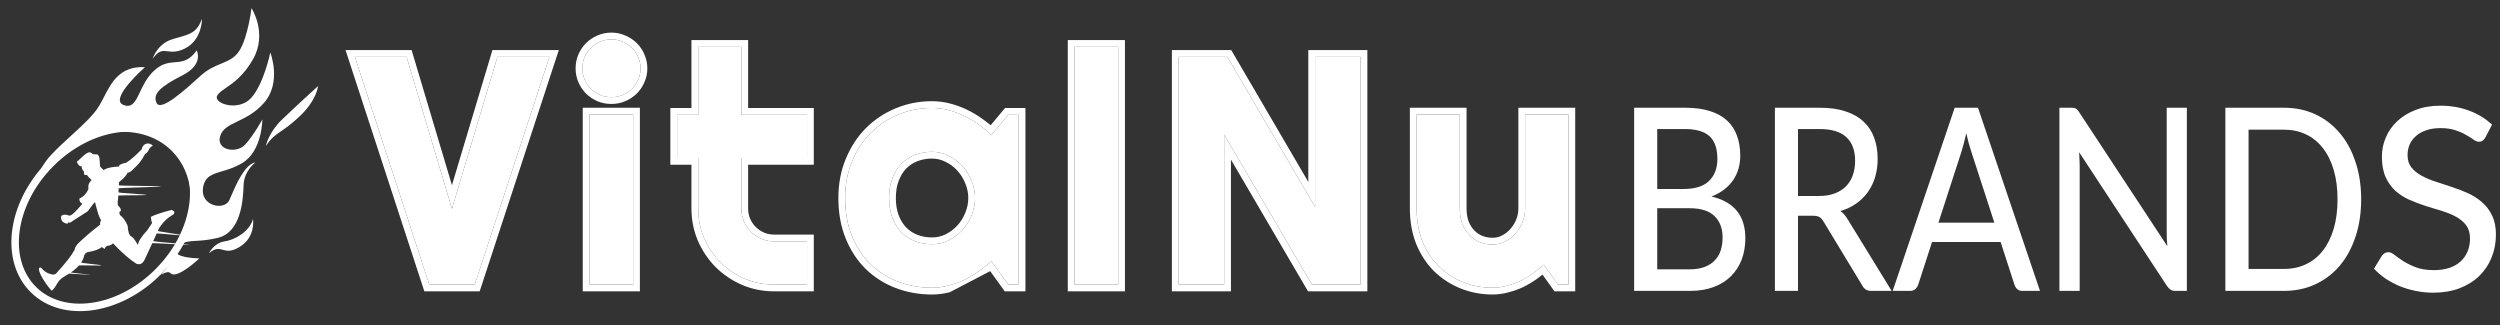 <svg width="246" height="32" viewBox="0 0 246 32" fill="none" xmlns="http://www.w3.org/2000/svg">
<rect x="0" y="0" width="246" height="32" fill="#333333" stroke="none"/>
<g clip-path="url(#clip0_1365_1471)">
<path d="M151.899 26.047C151.556 26.359 151.186 26.656 150.791 26.938C150.406 27.208 150 27.448 149.574 27.656C149.147 27.854 148.705 28.01 148.247 28.125C147.799 28.25 147.342 28.312 146.873 28.312C145.843 28.312 144.876 28.13 143.97 27.766C143.065 27.401 142.269 26.885 141.583 26.219C140.906 25.542 140.37 24.724 139.975 23.766C139.59 22.797 139.397 21.713 139.397 20.516V11.266H143.643V20.516C143.643 21.078 143.726 21.583 143.892 22.031C144.069 22.469 144.303 22.838 144.595 23.141C144.886 23.443 145.224 23.672 145.609 23.828C146.005 23.984 146.426 24.062 146.873 24.062C147.31 24.062 147.721 23.963 148.106 23.766C148.502 23.557 148.845 23.287 149.137 22.953C149.428 22.62 149.657 22.245 149.823 21.828C149.99 21.401 150.073 20.963 150.073 20.516V11.266H154.334V28H153.304L151.899 26.047Z" fill="white"/>
<path d="M133.882 28H129.091L120.46 13.25V28H115.98V5.594H120.772L129.403 20.359V5.594H133.882V28Z" fill="white"/>
<path d="M110.028 28H105.736V4.609H110.028V28Z" fill="white"/>
<path d="M100.237 28H99.207L97.552 25.703C97.147 26.068 96.715 26.412 96.257 26.734C95.81 27.047 95.336 27.323 94.837 27.562C94.337 27.792 93.822 27.974 93.292 28.109C92.771 28.245 92.241 28.312 91.7 28.312C90.524 28.312 89.416 28.115 88.375 27.719C87.345 27.323 86.44 26.75 85.66 26C84.89 25.24 84.281 24.312 83.834 23.219C83.386 22.125 83.162 20.88 83.162 19.484C83.162 18.182 83.386 16.99 83.834 15.906C84.281 14.812 84.89 13.875 85.66 13.094C86.44 12.312 87.345 11.708 88.375 11.281C89.416 10.844 90.524 10.625 91.7 10.625C92.241 10.625 92.777 10.693 93.307 10.828C93.838 10.963 94.353 11.151 94.852 11.391C95.352 11.63 95.825 11.912 96.273 12.234C96.731 12.557 97.157 12.906 97.552 13.281L99.207 11.297H100.237V28ZM95.945 19.484C95.945 18.901 95.83 18.338 95.602 17.797C95.383 17.245 95.081 16.76 94.696 16.344C94.311 15.917 93.859 15.578 93.338 15.328C92.829 15.068 92.282 14.938 91.7 14.938C91.117 14.938 90.566 15.037 90.045 15.234C89.535 15.432 89.088 15.724 88.703 16.109C88.328 16.495 88.032 16.974 87.813 17.547C87.595 18.109 87.486 18.755 87.486 19.484C87.486 20.213 87.595 20.865 87.813 21.438C88.032 22 88.328 22.474 88.703 22.859C89.088 23.245 89.535 23.537 90.045 23.734C90.566 23.932 91.117 24.031 91.7 24.031C92.282 24.031 92.829 23.906 93.338 23.656C93.859 23.396 94.311 23.057 94.696 22.641C95.081 22.213 95.383 21.729 95.602 21.188C95.83 20.635 95.945 20.068 95.945 19.484Z" fill="white"/>
<path d="M76.18 28C75.15 28 74.182 27.807 73.277 27.422C72.372 27.026 71.576 26.49 70.889 25.812C70.213 25.125 69.677 24.328 69.281 23.422C68.897 22.516 68.704 21.547 68.704 20.516V15.547H66.628V11.297H68.704V4.609H72.949V11.297H79.411V15.547H72.949V20.516C72.949 20.963 73.032 21.385 73.199 21.781C73.365 22.167 73.594 22.505 73.886 22.797C74.177 23.088 74.52 23.323 74.916 23.5C75.311 23.667 75.733 23.75 76.18 23.75H79.411V28H76.18Z" fill="white"/>
<path d="M63.033 6.719C63.033 7.115 62.955 7.484 62.799 7.828C62.653 8.172 62.45 8.474 62.19 8.734C61.93 8.984 61.623 9.188 61.27 9.344C60.926 9.49 60.557 9.562 60.161 9.562C59.766 9.562 59.391 9.49 59.038 9.344C58.694 9.188 58.392 8.984 58.132 8.734C57.883 8.474 57.68 8.172 57.524 7.828C57.378 7.484 57.305 7.115 57.305 6.719C57.305 6.333 57.378 5.969 57.524 5.625C57.68 5.271 57.883 4.969 58.132 4.719C58.392 4.458 58.694 4.255 59.038 4.109C59.391 3.953 59.766 3.875 60.161 3.875C60.557 3.875 60.926 3.953 61.27 4.109C61.623 4.255 61.93 4.458 62.19 4.719C62.45 4.969 62.653 5.271 62.799 5.625C62.955 5.969 63.033 6.333 63.033 6.719ZM62.3 28H58.008V11.266H62.3V28Z" fill="white"/>
<path d="M54.069 5.594L46.718 28H42.238L34.918 5.594H40.006L44.47 20.547L48.949 5.594H54.069Z" fill="white"/>
<path fill-rule="evenodd" clip-rule="evenodd" d="M151.391 26.482C151.566 26.34 151.736 26.195 151.899 26.047L153.304 28H154.334V11.265H150.073V20.515C150.073 20.963 149.99 21.401 149.823 21.828C149.657 22.245 149.428 22.62 149.136 22.953C148.845 23.286 148.502 23.557 148.106 23.765C147.721 23.963 147.31 24.062 146.873 24.062C146.426 24.062 146.005 23.984 145.609 23.828C145.224 23.672 144.886 23.443 144.595 23.14C144.303 22.838 144.069 22.469 143.892 22.031C143.726 21.583 143.643 21.078 143.643 20.515V11.265H139.397V20.515C139.397 21.713 139.59 22.797 139.975 23.765C140.37 24.724 140.906 25.542 141.582 26.219C142.269 26.885 143.065 27.401 143.97 27.765C144.876 28.13 145.843 28.312 146.873 28.312C147.342 28.312 147.799 28.25 148.247 28.125C148.705 28.01 149.147 27.854 149.573 27.656C150 27.448 150.406 27.208 150.791 26.937C150.998 26.79 151.198 26.638 151.391 26.482ZM151.781 27.024L152.963 28.667H155V10.599H149.407V20.515C149.407 20.878 149.34 21.232 149.204 21.583C149.065 21.93 148.876 22.239 148.635 22.514C148.399 22.784 148.122 23.004 147.799 23.174C147.51 23.322 147.205 23.396 146.873 23.396C146.506 23.396 146.169 23.332 145.856 23.209C145.56 23.088 145.3 22.912 145.074 22.677C144.85 22.446 144.662 22.154 144.513 21.79C144.381 21.43 144.309 21.009 144.309 20.515V10.599H138.731V20.515C138.731 21.785 138.936 22.954 139.356 24.012L139.359 24.02C139.785 25.053 140.368 25.946 141.112 26.69L141.115 26.694L141.119 26.697C141.869 27.425 142.738 27.988 143.722 28.384C144.71 28.782 145.763 28.979 146.873 28.979C147.399 28.979 147.914 28.909 148.417 28.77C148.912 28.645 149.391 28.475 149.853 28.261L149.859 28.258L149.865 28.255C150.323 28.032 150.76 27.774 151.174 27.483L151.177 27.481C151.385 27.333 151.586 27.181 151.781 27.024Z" fill="white"/>
<path fill-rule="evenodd" clip-rule="evenodd" d="M129.09 28H133.882V5.594H129.403V20.359L120.772 5.594H115.98V28H120.459V13.25L129.09 28ZM121.125 15.707L128.709 28.667H134.548V4.927H128.737V17.9L121.154 4.927H115.314V28.667H121.125V15.707Z" fill="white"/>
<path fill-rule="evenodd" clip-rule="evenodd" d="M110.028 28V4.609H105.736V28H110.028ZM110.694 28.667H105.07V3.943H110.694V28.667Z" fill="white"/>
<path fill-rule="evenodd" clip-rule="evenodd" d="M99.207 28H100.237V11.297H99.207L97.552 13.281C97.392 13.129 97.226 12.981 97.055 12.837C96.805 12.627 96.544 12.426 96.273 12.234C95.825 11.911 95.352 11.63 94.852 11.39C94.353 11.151 93.838 10.963 93.307 10.828C92.776 10.693 92.241 10.625 91.7 10.625C90.524 10.625 89.416 10.844 88.375 11.281C87.345 11.708 86.44 12.312 85.659 13.094C84.889 13.875 84.281 14.812 83.833 15.906C83.386 16.989 83.162 18.182 83.162 19.484C83.162 20.88 83.386 22.125 83.833 23.219C84.281 24.312 84.889 25.239 85.659 26C86.44 26.75 87.345 27.323 88.375 27.719C89.416 28.114 90.524 28.312 91.7 28.312C92.241 28.312 92.771 28.245 93.291 28.109C93.822 27.974 94.337 27.792 94.837 27.562C95.336 27.323 95.809 27.047 96.257 26.734C96.529 26.543 96.791 26.344 97.044 26.137C97.218 25.996 97.387 25.851 97.552 25.703L99.207 28ZM97.434 26.679L98.866 28.667H100.903V10.63H98.895L97.482 12.325C97.219 12.104 96.945 11.893 96.659 11.691C96.18 11.346 95.674 11.045 95.14 10.789C94.602 10.531 94.045 10.328 93.472 10.182C92.888 10.033 92.297 9.958 91.7 9.958C90.44 9.958 89.244 10.193 88.119 10.666C87.01 11.126 86.031 11.779 85.189 12.622L85.185 12.625C84.35 13.473 83.695 14.485 83.218 15.653C82.734 16.825 82.496 18.105 82.496 19.484C82.496 20.951 82.731 22.284 83.217 23.471C83.695 24.641 84.352 25.645 85.192 26.474L85.198 26.481C86.044 27.294 87.025 27.914 88.136 28.341L88.139 28.342C89.259 28.768 90.448 28.979 91.7 28.979C92.296 28.979 92.883 28.904 93.458 28.755M95.601 17.797C95.83 18.338 95.945 18.901 95.945 19.484C95.945 20.068 95.83 20.635 95.601 21.187C95.383 21.729 95.081 22.213 94.696 22.64C94.311 23.057 93.859 23.396 93.338 23.656C92.829 23.906 92.282 24.031 91.7 24.031C91.117 24.031 90.565 23.932 90.045 23.734C89.535 23.536 89.088 23.245 88.703 22.859C88.328 22.474 88.032 22 87.813 21.437C87.595 20.864 87.486 20.213 87.486 19.484C87.486 18.755 87.595 18.109 87.813 17.547C88.032 16.974 88.328 16.495 88.703 16.109C89.088 15.724 89.535 15.432 90.045 15.234C90.565 15.036 91.117 14.937 91.7 14.937C92.282 14.937 92.829 15.068 93.338 15.328C93.859 15.578 94.311 15.917 94.696 16.344C95.081 16.76 95.383 17.245 95.601 17.797ZM90.284 15.857C90.724 15.689 91.195 15.604 91.7 15.604C92.179 15.604 92.621 15.71 93.036 15.922L93.043 15.926L93.05 15.929C93.493 16.142 93.875 16.428 94.202 16.79L94.207 16.796C94.534 17.15 94.793 17.563 94.982 18.042L94.985 18.049L94.988 18.057C95.183 18.517 95.279 18.991 95.279 19.484C95.279 19.978 95.183 20.459 94.986 20.932L94.984 20.938C94.795 21.407 94.535 21.823 94.205 22.191C93.877 22.545 93.491 22.834 93.043 23.059C92.627 23.262 92.183 23.364 91.7 23.364C91.195 23.364 90.724 23.279 90.284 23.112C89.862 22.948 89.495 22.709 89.177 22.391C88.874 22.078 88.624 21.684 88.435 21.198C88.251 20.714 88.151 20.146 88.151 19.484C88.151 18.821 88.251 18.26 88.434 17.788L88.435 17.785C88.625 17.286 88.875 16.889 89.177 16.577C89.495 16.26 89.862 16.021 90.284 15.857Z" fill="white"/>
<path fill-rule="evenodd" clip-rule="evenodd" d="M73.277 27.422C74.182 27.807 75.15 28 76.18 28H79.411V23.75H76.18C75.733 23.75 75.311 23.667 74.916 23.5C74.52 23.323 74.177 23.088 73.886 22.797C73.594 22.505 73.366 22.167 73.199 21.781C73.033 21.385 72.949 20.963 72.949 20.515V15.547H79.411V11.297H72.949V4.609H68.704V11.297H66.628V15.547H68.704V20.515C68.704 21.547 68.897 22.515 69.282 23.422C69.677 24.328 70.213 25.125 70.889 25.812C71.576 26.489 72.372 27.026 73.277 27.422ZM68.038 16.213H65.962V10.63H68.038V3.943H73.615V10.63H80.077V16.213H73.615V20.515C73.615 20.877 73.682 21.21 73.811 21.519C73.945 21.828 74.126 22.095 74.357 22.325C74.586 22.555 74.859 22.743 75.181 22.888C75.489 23.017 75.82 23.083 76.18 23.083H80.077V28.667H76.18C75.065 28.667 74.008 28.457 73.016 28.035L73.011 28.033C72.033 27.605 71.168 27.023 70.422 26.287L70.418 26.284L70.415 26.28C69.68 25.533 69.099 24.668 68.671 23.689L68.669 23.683C68.247 22.69 68.038 21.632 68.038 20.515V16.213Z" fill="white"/>
<path fill-rule="evenodd" clip-rule="evenodd" d="M57.524 7.828C57.378 7.484 57.305 7.114 57.305 6.719C57.305 6.333 57.378 5.969 57.524 5.625C57.68 5.271 57.883 4.969 58.132 4.719C58.392 4.458 58.694 4.255 59.038 4.109C59.391 3.953 59.766 3.875 60.161 3.875C60.557 3.875 60.926 3.953 61.269 4.109C61.623 4.255 61.93 4.458 62.19 4.719C62.45 4.969 62.653 5.271 62.799 5.625C62.955 5.969 63.033 6.333 63.033 6.719C63.033 7.114 62.955 7.484 62.799 7.828C62.653 8.172 62.45 8.474 62.19 8.734C61.93 8.984 61.623 9.187 61.269 9.344C60.926 9.489 60.557 9.562 60.161 9.562C59.766 9.562 59.391 9.489 59.038 9.344C58.694 9.187 58.392 8.984 58.132 8.734C57.883 8.474 57.68 8.172 57.524 7.828ZM63.409 8.096C63.23 8.514 62.981 8.886 62.661 9.206L62.656 9.211L62.651 9.215C62.331 9.523 61.958 9.768 61.538 9.954L61.534 9.956L61.529 9.957C61.099 10.14 60.641 10.229 60.161 10.229C59.682 10.229 59.221 10.14 58.784 9.96L58.773 9.956L58.762 9.951C58.353 9.765 57.988 9.52 57.671 9.215L57.661 9.206L57.652 9.196C57.348 8.879 57.103 8.513 56.917 8.104L56.914 8.096L56.911 8.088C56.728 7.657 56.639 7.199 56.639 6.719C56.639 6.247 56.729 5.793 56.911 5.365L56.912 5.36L56.914 5.356C57.1 4.933 57.348 4.561 57.661 4.247C57.982 3.927 58.354 3.676 58.773 3.497C59.212 3.304 59.677 3.208 60.161 3.208C60.643 3.208 61.103 3.303 61.534 3.497C61.959 3.674 62.335 3.922 62.656 4.242C62.982 4.557 63.233 4.932 63.41 5.36C63.603 5.789 63.699 6.244 63.699 6.719C63.699 7.202 63.604 7.664 63.409 8.096ZM62.965 28.667H57.342V10.599H62.965V28.667ZM62.3 28V11.265H58.007V28H62.3Z" fill="white"/>
<path fill-rule="evenodd" clip-rule="evenodd" d="M54.069 5.594H48.949L44.47 20.547L40.006 5.594H34.918L42.238 28H46.717L54.069 5.594ZM44.471 18.222L40.502 4.927H34L41.755 28.667H47.2L54.988 4.927H48.454L44.471 18.222Z" fill="white"/>
<g clip-path="url(#clip1_1365_1471)">
<path fill-rule="evenodd" clip-rule="evenodd" d="M18.63 20.025C18.9 17.87 18.344 15.914 16.992 14.585C15.639 13.256 13.674 12.733 11.523 13.041C9.372 13.349 7.08 14.487 5.186 16.414C3.292 18.341 2.194 20.653 1.923 22.809C1.653 24.964 2.209 26.921 3.562 28.25C4.914 29.579 6.879 30.101 9.03 29.794C11.181 29.486 13.473 28.347 15.367 26.42C17.261 24.493 18.36 22.182 18.63 20.025ZM15.893 26.937C19.887 22.873 20.61 17.108 17.508 14.059C14.406 11.011 8.654 11.834 4.661 15.898C0.667 19.961 -0.057 25.727 3.045 28.775C6.147 31.823 11.899 31 15.893 26.937Z" fill="white"/>
<path fill-rule="evenodd" clip-rule="evenodd" d="M9.868 22.09C9.821 21.982 9.852 21.831 9.961 21.638C9.829 21.596 9.626 21.017 9.353 19.901C9.319 19.869 9.08 20.165 8.634 20.79C8.634 20.79 8.049 21.166 6.877 21.919C6.717 21.859 6.647 21.887 6.666 22.002C6.579 22.034 6.425 21.983 6.204 21.848C6.04 21.713 5.978 21.517 6.018 21.258C6.199 21.093 6.469 21.081 6.828 21.223C7.045 21.216 7.47 20.824 8.103 20.046C7.905 19.968 7.806 19.8 7.807 19.54C8.216 19.359 8.517 19.039 8.708 18.582C8.644 18.246 8.748 17.959 9.019 17.72C8.837 17.56 8.682 17.395 8.553 17.224C8.406 17.238 8.315 17.22 8.28 17.17C8.28 17.17 8.268 17.058 8.245 16.832C8.11 16.749 8.039 16.59 8.032 16.358C7.832 16.38 7.675 16.232 7.56 15.913C7.998 15.601 8.694 14.637 9.081 15.128C9.16 15.227 9.499 15.142 9.627 15.227C9.841 15.44 9.797 15.809 9.848 16.387C9.848 16.387 9.967 16.506 10.204 16.745C10.435 16.545 10.93 16.425 11.69 16.386C11.723 16.215 11.966 16.09 12.418 16.011C12.846 15.742 13.356 15.3 13.948 14.684C13.984 14.424 14.151 14.215 14.381 14.143C14.611 14.07 14.864 14.146 15.039 14.34C14.869 14.423 14.748 14.532 14.676 14.669C14.584 14.905 14.448 15.068 14.27 15.159C14.004 15.707 13.618 16.203 13.11 16.645C12.93 16.852 12.738 16.975 12.535 17.014C12.504 17.185 12.227 17.492 11.706 17.936C11.703 18.036 11.699 18.136 11.695 18.236C11.692 18.29 15.859 18.294 15.856 18.348C15.854 18.392 11.683 18.486 11.681 18.53C11.675 18.663 11.647 18.796 11.66 18.931C11.665 18.985 14.428 19.128 14.424 19.182C14.421 19.235 11.652 19.198 11.641 19.25C11.614 19.373 11.624 19.504 11.615 19.632C11.559 19.888 11.566 20.09 11.634 20.238C11.946 20.551 11.98 20.761 11.733 20.867C11.733 20.867 11.755 20.961 11.797 21.149C12.112 21.391 12.367 21.748 12.563 22.219C12.594 22.771 12.699 23.116 12.88 23.253C13.02 23.264 13.25 23.549 13.571 24.11C13.606 23.762 13.914 23.276 14.495 22.651C14.495 22.651 14.651 22.416 14.965 21.946C14.901 21.796 14.861 21.593 14.845 21.337C15.211 21.145 15.892 20.917 16.889 20.654C17.177 20.764 17.232 20.916 17.052 21.11C16.497 21.411 16.03 21.861 15.651 22.461C15.651 22.461 15.61 22.55 15.529 22.728C15.512 22.764 18.05 23.123 18.029 23.167C18.011 23.208 15.434 22.931 15.413 22.979C15.329 23.175 15.216 23.426 15.075 23.733C15.059 23.768 18.705 24.063 18.689 24.099C18.676 24.127 15 23.896 14.987 23.924C14.784 24.364 14.533 24.902 14.235 25.539C14.05 25.939 13.782 26.079 13.428 25.959C12.763 25.538 11.993 24.864 11.116 23.937C11.029 24.048 10.905 24.123 10.743 24.164C10.517 24.156 10.365 24.267 10.287 24.498C10.287 24.498 10.196 24.435 10.014 24.308C9.767 24.522 9.341 24.683 8.736 24.79C8.518 24.797 8.365 24.92 8.278 25.159C8.23 25.39 8.133 25.615 7.988 25.835C7.95 25.891 10.034 26.059 9.99 26.114C9.958 26.156 7.8 26.084 7.764 26.125C7.557 26.361 7.292 26.591 6.968 26.814C6.942 26.833 8.973 27.034 8.946 27.052C8.92 27.069 6.836 26.904 6.809 26.921C6.408 27.171 5.903 27.381 5.612 27.926C5.453 28.224 5.303 28.409 5.107 28.61C4.867 28.447 3.769 26.963 3.832 26.424C3.842 26.337 3.96 26.311 4.044 26.344C4.374 26.743 4.727 26.936 5.185 27.02C5.379 27.024 5.525 26.95 5.621 26.8C6.475 25.869 7.048 25.128 7.34 24.579C7.362 24.376 7.484 24.163 7.705 23.941C8.22 23.427 8.941 22.81 9.868 22.09Z" fill="white"/>
<path fill-rule="evenodd" clip-rule="evenodd" d="M4 16.674C4.008 16.666 4.015 16.658 4.023 16.651C8.017 12.587 13.769 11.764 16.87 14.812C19.127 17.03 19.359 20.687 17.779 24.08C18.197 23.764 18.625 23.739 19.267 23.702C19.796 23.672 20.47 23.633 21.402 23.415C23.75 22.867 23.921 19.64 23.969 18.209C24.018 16.778 25.138 15.978 25.138 15.978C24.102 16.147 23.253 18.112 22.742 19.293C22.679 19.439 22.621 19.573 22.569 19.69C22.092 20.755 19.706 20.288 19.975 18.494C20.144 17.364 20.842 17.156 21.831 16.861C22.413 16.688 23.095 16.485 23.831 16.046C25.817 14.861 25.816 11.753 25.816 11.753C25.816 11.753 25.02 13.219 24.155 14.196C23.289 15.174 21.206 14.783 21.675 13.363C21.911 12.648 22.554 12.339 23.36 11.951C24.154 11.569 25.106 11.112 25.982 10.116C27.747 8.108 26.599 5.163 26.599 5.163C26.599 5.163 25.968 8.243 24.722 9.631C23.476 11.018 20.975 10.189 21.368 9.42C21.51 9.143 21.82 8.932 22.226 8.654C22.944 8.164 23.965 7.466 24.896 5.833C26.353 3.277 24.749 0.8 24.749 0.8C24.749 0.8 24.402 3.673 23.546 5.005C23.089 5.715 22.473 5.97 21.767 6.261C21.148 6.516 20.461 6.8 19.751 7.444L19.722 7.471C18.201 8.852 15.821 11.012 15.406 10.128C14.987 9.238 15.803 8.505 17.949 7.416C20.095 6.327 19.358 4.961 19.358 4.961C18.61 6.008 17.944 6.063 17.23 6.122C16.612 6.173 15.958 6.227 15.184 6.932C14.479 7.575 14.093 8.384 13.77 9.061C13.33 9.984 13.007 10.66 12.152 10.33C10.671 9.759 14.261 6.613 14.261 6.613C11.81 6.47 10.966 8.111 10.228 9.548C10.077 9.841 9.931 10.125 9.777 10.384C9.211 11.333 8.141 12.309 7.021 13.33C6.335 13.956 5.63 14.598 5.01 15.263C4.62 15.681 4.284 16.171 4 16.674ZM17.361 24.895C16.948 25.632 16.448 26.349 15.863 27.029C16.265 26.791 16.602 26.694 16.769 26.875C17.387 27.547 19.616 25.426 19.616 25.426C19.616 25.426 17.725 25.4 17.361 24.895ZM22.088 23.754C21.048 23.902 20.559 24.92 20.559 24.92C21.206 24.379 21.541 24.473 21.921 24.579C22.3 24.685 22.723 24.803 23.545 24.315C25.191 23.337 24.895 21.559 24.895 21.559C24.549 22.788 23.129 23.605 22.088 23.754ZM27.715 11.8C26.407 13.064 26.157 14.379 26.157 14.379C26.651 13.607 27.055 13.328 27.648 12.917C28.088 12.612 28.632 12.235 29.395 11.532C31.187 9.88 31.295 8.468 31.295 8.468C31.295 8.468 29.024 10.537 27.715 11.8ZM17.027 3.837C15.451 4.294 15.02 5.782 15.02 5.782C15.626 4.937 16.002 4.984 16.512 5.047C16.922 5.098 17.417 5.159 18.185 4.778C19.91 3.921 19.875 1.86 19.875 1.86C19.373 3.182 18.751 3.355 17.495 3.705C17.348 3.746 17.192 3.789 17.027 3.837Z" fill="white"/>
</g>
<path d="M244.554 13.533C244.469 13.675 244.38 13.78 244.287 13.847C244.193 13.914 244.074 13.947 243.93 13.947C243.777 13.947 243.602 13.88 243.407 13.746C243.211 13.604 242.965 13.45 242.667 13.283C242.378 13.107 242.029 12.953 241.621 12.819C241.213 12.677 240.724 12.606 240.155 12.606C239.619 12.606 239.147 12.677 238.739 12.819C238.34 12.953 238.004 13.141 237.732 13.383C237.46 13.617 237.252 13.897 237.107 14.223C236.971 14.54 236.903 14.887 236.903 15.263C236.903 15.748 237.026 16.149 237.273 16.466C237.528 16.784 237.859 17.055 238.267 17.281C238.676 17.507 239.139 17.703 239.657 17.87C240.176 18.037 240.707 18.213 241.252 18.397C241.796 18.572 242.327 18.777 242.846 19.011C243.364 19.245 243.828 19.541 244.236 19.901C244.644 20.252 244.971 20.686 245.218 21.204C245.473 21.714 245.6 22.341 245.6 23.084C245.6 23.878 245.46 24.622 245.179 25.315C244.907 26.009 244.508 26.615 243.981 27.133C243.453 27.651 242.803 28.06 242.029 28.361C241.264 28.654 240.393 28.8 239.415 28.8C238.829 28.8 238.259 28.741 237.706 28.624C237.154 28.516 236.631 28.361 236.138 28.161C235.645 27.952 235.181 27.705 234.748 27.421C234.323 27.129 233.94 26.803 233.6 26.444L234.378 25.165C234.455 25.065 234.544 24.981 234.646 24.914C234.756 24.848 234.88 24.814 235.016 24.814C235.194 24.814 235.398 24.906 235.628 25.09C235.866 25.274 236.155 25.478 236.495 25.704C236.843 25.921 237.256 26.122 237.732 26.306C238.216 26.489 238.803 26.581 239.492 26.581C240.053 26.581 240.554 26.51 240.996 26.368C241.439 26.218 241.808 26.009 242.106 25.742C242.412 25.466 242.646 25.136 242.807 24.751C242.969 24.367 243.05 23.941 243.05 23.473C243.05 22.947 242.926 22.516 242.68 22.182C242.433 21.848 242.106 21.568 241.698 21.342C241.29 21.116 240.826 20.924 240.308 20.766C239.789 20.607 239.258 20.444 238.714 20.277C238.17 20.101 237.638 19.901 237.12 19.675C236.601 19.45 236.138 19.157 235.73 18.798C235.322 18.43 234.994 17.975 234.748 17.431C234.501 16.88 234.378 16.203 234.378 15.401C234.378 14.758 234.506 14.135 234.761 13.533C235.016 12.932 235.385 12.401 235.87 11.942C236.363 11.474 236.967 11.102 237.681 10.826C238.395 10.542 239.211 10.4 240.129 10.4C241.158 10.4 242.102 10.563 242.96 10.889C243.828 11.206 244.58 11.666 245.218 12.268L244.554 13.533Z" fill="white"/>
<path d="M232.339 19.612C232.339 20.959 232.154 22.185 231.784 23.289C231.422 24.393 230.906 25.343 230.238 26.138C229.57 26.924 228.77 27.535 227.838 27.97C226.907 28.405 225.872 28.623 224.735 28.623H218.976V10.601H224.735C225.872 10.601 226.907 10.818 227.838 11.253C228.77 11.688 229.57 12.303 230.238 13.098C230.906 13.885 231.422 14.834 231.784 15.947C232.154 17.052 232.339 18.273 232.339 19.612ZM230.014 19.612C230.014 18.541 229.889 17.583 229.641 16.738C229.392 15.884 229.036 15.165 228.574 14.579C228.119 13.985 227.565 13.533 226.91 13.224C226.264 12.914 225.538 12.759 224.735 12.759H221.258V26.464H224.735C225.538 26.464 226.264 26.309 226.91 26C227.565 25.69 228.119 25.243 228.574 24.657C229.036 24.063 229.392 23.343 229.641 22.498C229.889 21.653 230.014 20.691 230.014 19.612Z" fill="white"/>
<path d="M215.187 10.601V28.623H214.036C213.858 28.623 213.709 28.585 213.588 28.51C213.474 28.435 213.357 28.313 213.236 28.146L204.587 14.981C204.601 15.207 204.612 15.428 204.619 15.646C204.633 15.863 204.64 16.068 204.64 16.261V28.623H202.646V10.601H203.819C204.018 10.601 204.167 10.63 204.267 10.688C204.367 10.739 204.477 10.86 204.598 11.052L213.268 24.23C213.247 23.988 213.229 23.753 213.215 23.527C213.207 23.293 213.204 23.076 213.204 22.875V10.601H215.187Z" fill="white"/>
<path d="M196.244 21.909L193.973 14.918C193.809 14.441 193.645 13.839 193.482 13.111C193.404 13.47 193.322 13.805 193.237 14.115C193.158 14.424 193.08 14.7 193.002 14.943L190.741 21.909H196.244ZM200.734 28.623H198.985C198.786 28.623 198.622 28.564 198.494 28.447C198.366 28.33 198.274 28.18 198.217 27.995L196.863 23.816H190.112L188.758 27.995C188.708 28.154 188.615 28.301 188.48 28.435C188.345 28.56 188.182 28.623 187.99 28.623H186.241L192.341 10.601H194.634L200.734 28.623Z" fill="white"/>
<path d="M178.992 19.285C179.575 19.285 180.087 19.202 180.528 19.034C180.975 18.867 181.349 18.633 181.647 18.332C181.946 18.022 182.17 17.658 182.319 17.24C182.468 16.813 182.543 16.345 182.543 15.834C182.543 14.797 182.252 14.014 181.669 13.487C181.093 12.96 180.225 12.697 179.066 12.697H176.923V19.285H178.992ZM186.137 28.623H184.111C183.706 28.623 183.411 28.435 183.226 28.058L179.44 21.808C179.319 21.599 179.187 21.453 179.045 21.369C178.903 21.277 178.69 21.231 178.405 21.231H176.923V28.623H174.651V10.601H179.066C180.055 10.601 180.904 10.722 181.615 10.964C182.333 11.199 182.923 11.538 183.386 11.981C183.855 12.416 184.2 12.943 184.42 13.562C184.648 14.182 184.761 14.876 184.761 15.646C184.761 16.273 184.68 16.863 184.516 17.415C184.353 17.968 184.111 18.465 183.791 18.909C183.478 19.344 183.094 19.721 182.639 20.038C182.184 20.356 181.669 20.599 181.093 20.766C181.377 20.967 181.622 21.247 181.829 21.607L186.137 28.623Z" fill="white"/>
<path d="M166.271 26.502C166.847 26.502 167.337 26.422 167.743 26.263C168.155 26.105 168.489 25.887 168.745 25.611C169.008 25.335 169.2 25.008 169.321 24.632C169.442 24.247 169.502 23.829 169.502 23.377C169.502 22.482 169.239 21.779 168.713 21.268C168.187 20.75 167.373 20.49 166.271 20.49H163.072V26.502H166.271ZM163.072 12.697V18.595H165.684C166.801 18.595 167.629 18.332 168.169 17.805C168.717 17.269 168.99 16.549 168.99 15.646C168.99 14.617 168.731 13.868 168.212 13.399C167.693 12.931 166.886 12.697 165.791 12.697H163.072ZM165.791 10.601C166.751 10.601 167.572 10.709 168.255 10.927C168.944 11.144 169.509 11.458 169.95 11.868C170.391 12.278 170.715 12.776 170.921 13.362C171.134 13.939 171.241 14.596 171.241 15.332C171.241 15.767 171.184 16.186 171.07 16.587C170.956 16.989 170.782 17.365 170.547 17.717C170.313 18.06 170.018 18.369 169.662 18.645C169.307 18.922 168.887 19.152 168.404 19.336C170.629 19.854 171.742 21.222 171.742 23.44C171.742 24.209 171.621 24.912 171.379 25.548C171.138 26.176 170.786 26.719 170.323 27.18C169.861 27.64 169.293 27.995 168.617 28.246C167.942 28.497 167.174 28.623 166.314 28.623H160.8V10.601H165.791Z" fill="white"/>
</g>
<defs>
<clipPath id="clip0_1365_1471">
<rect width="245.6" height="32" fill="white"/>
</clipPath>
<clipPath id="clip1_1365_1471">
<rect width="32" height="32" fill="white"/>
</clipPath>
</defs>
</svg>
